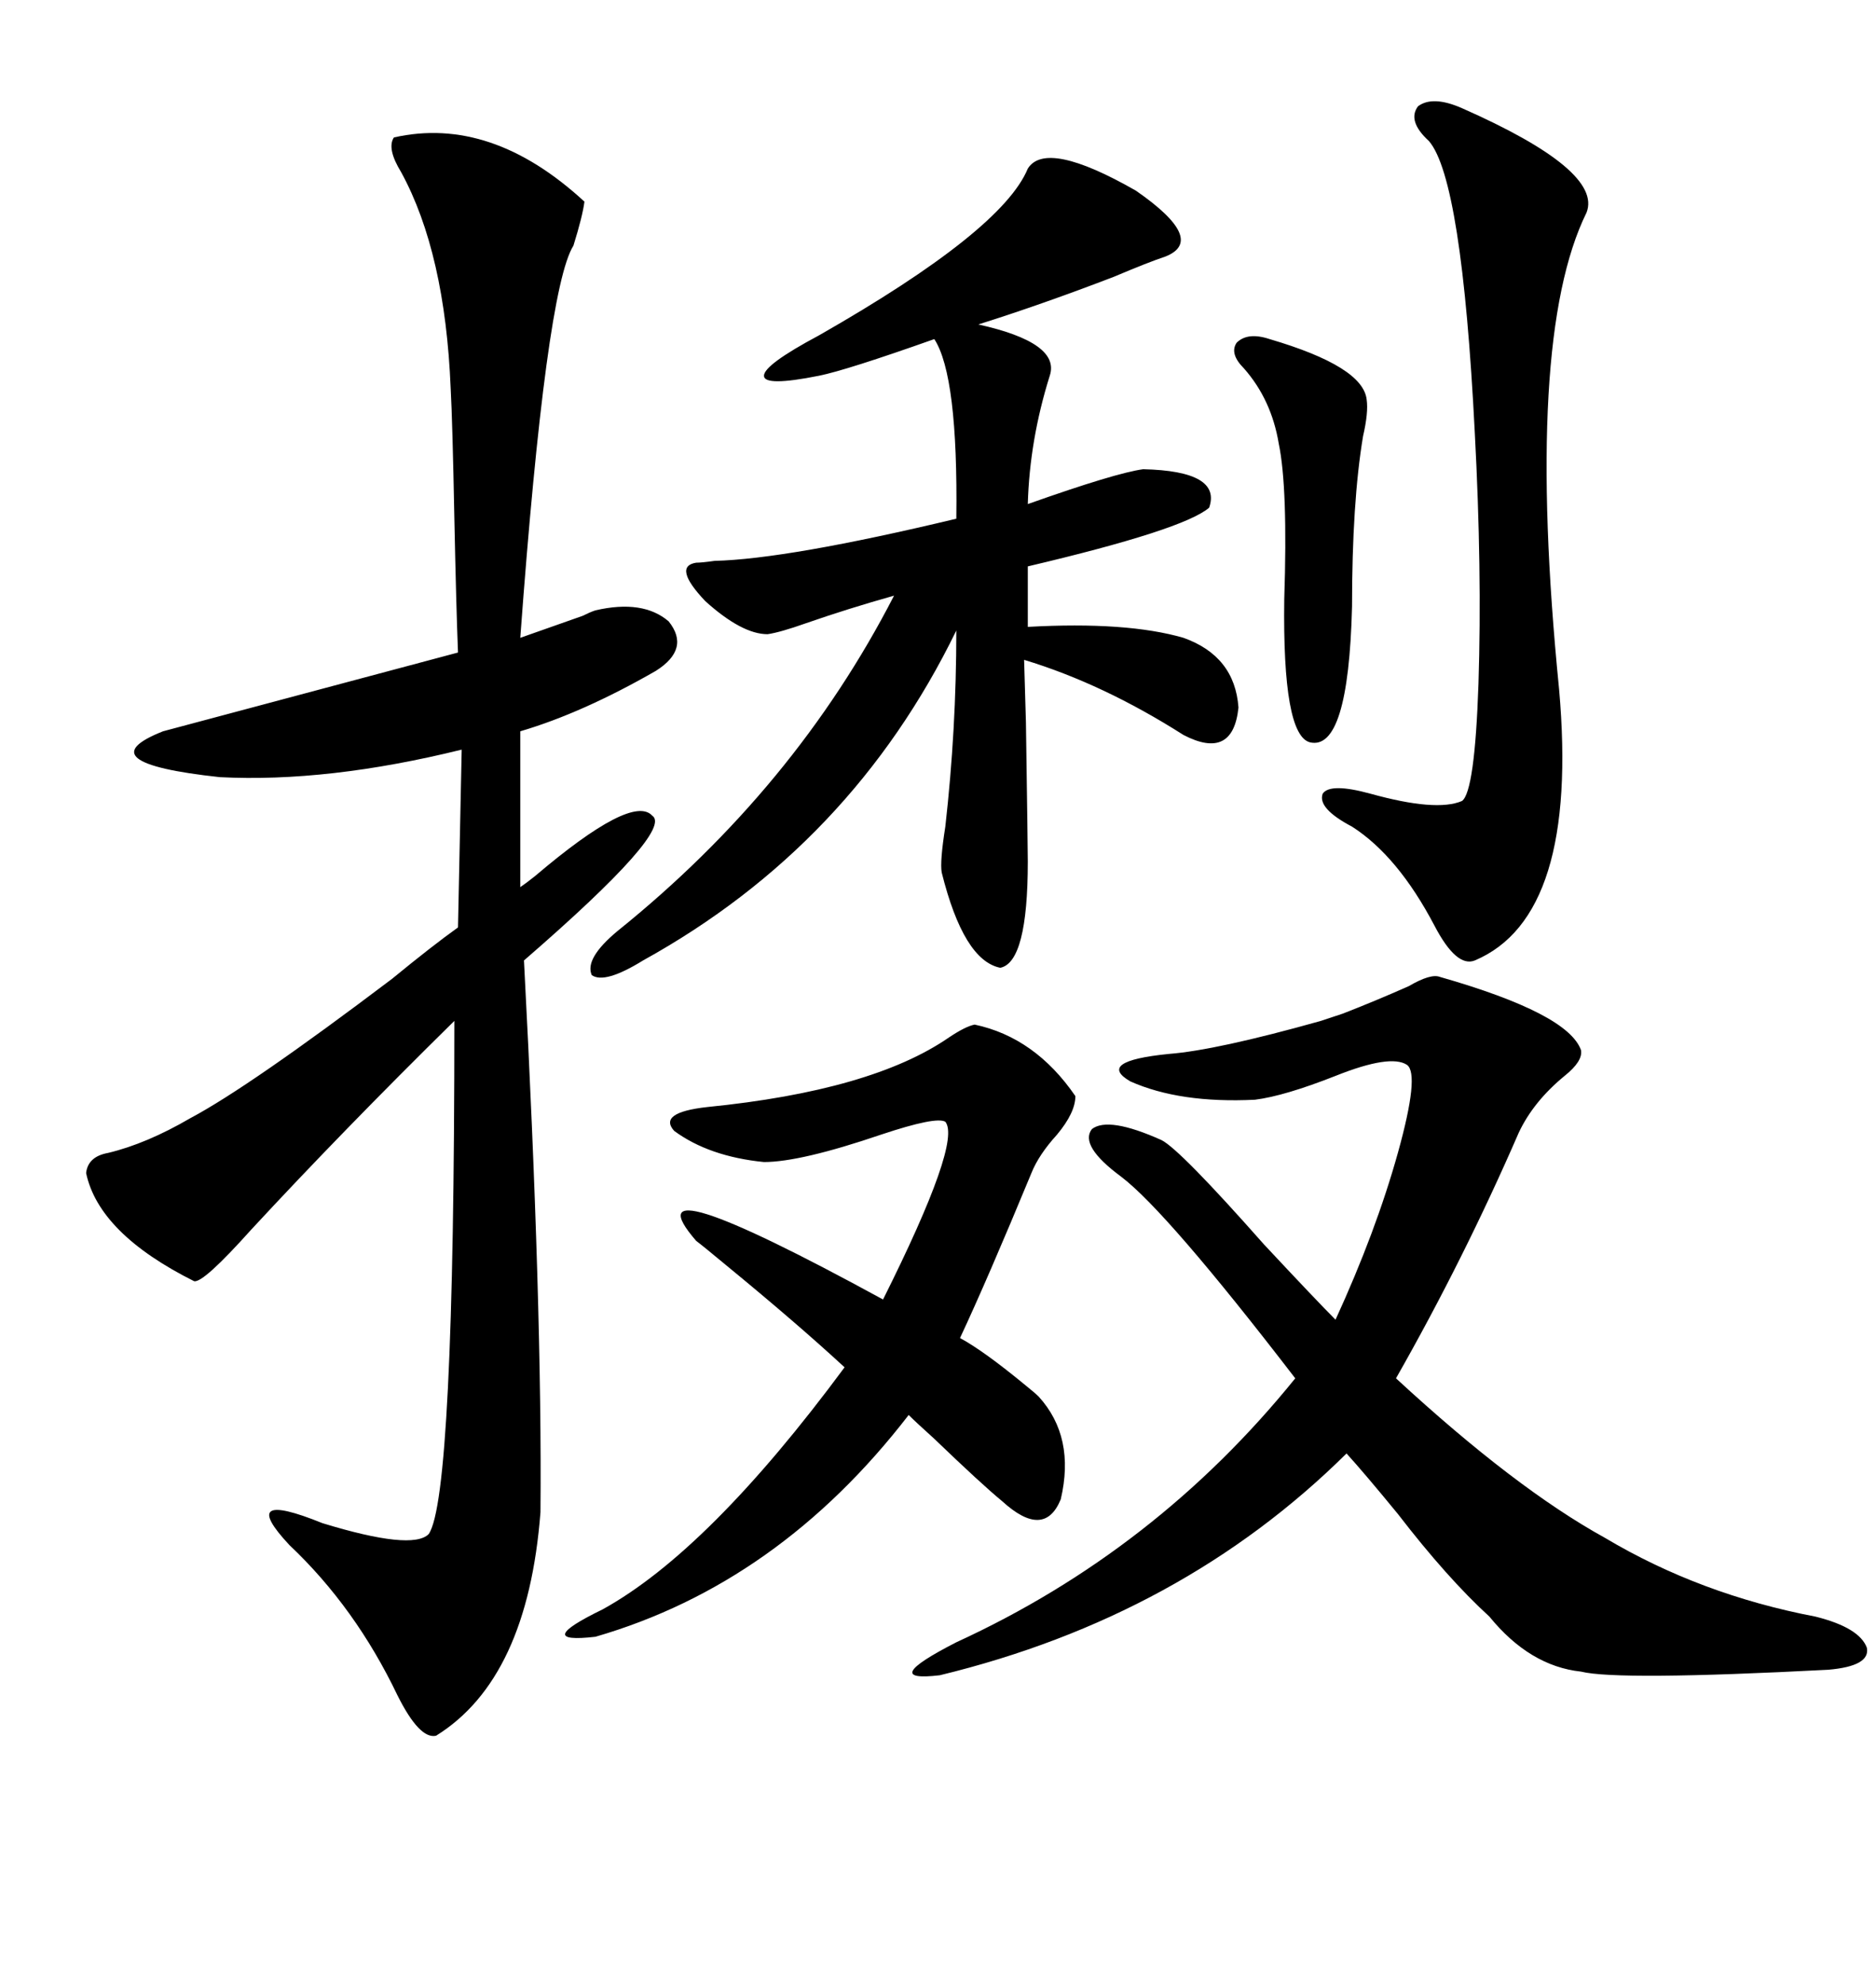 <svg xmlns="http://www.w3.org/2000/svg" xmlns:xlink="http://www.w3.org/1999/xlink" width="300" height="317.285"><path d="M62.99 21.97L62.99 21.97Q78.52 18.46 93.46 32.23L93.46 32.23Q93.16 34.57 91.70 39.26L91.70 39.26Q87.30 46.29 83.20 101.95L83.20 101.95Q88.18 100.20 93.16 98.44L93.16 98.44Q94.34 97.85 95.21 97.56L95.21 97.56Q102.83 95.80 106.93 99.32L106.93 99.32Q110.45 103.71 104.88 107.23L104.88 107.23Q93.16 113.96 83.20 116.89L83.20 116.89L83.20 141.80Q84.08 141.21 85.55 140.04L85.55 140.04Q101.07 126.86 104.30 130.37L104.30 130.37Q107.81 132.71 83.79 153.52L83.79 153.52Q86.72 209.18 86.43 241.70L86.43 241.70Q84.38 268.36 69.73 277.44L69.73 277.44Q67.09 278.03 63.57 271.00L63.57 271.00Q56.84 256.93 46.29 246.97L46.29 246.97Q37.79 237.89 51.56 243.46L51.56 243.46Q65.92 247.85 68.55 245.21L68.55 245.21Q72.66 239.36 72.66 163.18L72.66 163.18Q54.79 180.76 40.14 196.58L40.14 196.58Q32.52 205.08 31.05 204.79L31.05 204.79Q15.82 197.17 13.77 187.50L13.77 187.50Q14.06 184.86 17.29 184.28L17.29 184.28Q23.44 182.81 30.47 178.71L30.47 178.71Q39.84 173.73 62.70 156.45L62.70 156.45Q69.14 151.17 73.24 148.24L73.24 148.24L73.83 119.82Q52.44 125.10 35.16 124.22L35.16 124.22Q13.48 121.88 26.07 116.89L26.07 116.89Q39.26 113.38 73.24 104.30L73.24 104.30Q72.95 96.97 72.66 82.91L72.66 82.91Q72.36 67.38 72.07 62.11L72.07 62.11Q71.19 40.43 64.16 27.54L64.16 27.54Q61.82 23.73 62.99 21.97ZM211.23 163.18L214.75 162.01Q220.02 159.96 225.29 157.62L225.29 157.62Q228.81 155.57 230.27 156.15L230.27 156.15Q250.78 162.01 252.83 167.87L252.83 167.87Q253.13 169.63 250.20 171.97L250.20 171.97Q245.21 176.07 242.87 181.05L242.87 181.05Q234.08 201.27 223.24 220.31L223.24 220.31Q242.29 237.89 256.64 245.80L256.64 245.80Q271.88 254.88 290.33 258.40L290.33 258.40Q297.36 260.16 298.54 263.38L298.54 263.38Q299.12 266.31 292.38 266.89L292.38 266.89Q258.69 268.65 252.83 267.19L252.83 267.19Q244.63 266.31 238.18 258.40L238.18 258.40Q231.45 252.25 223.54 241.99L223.54 241.99Q218.26 235.55 215.33 232.32L215.33 232.32Q188.96 258.40 150.29 267.77L150.29 267.77Q140.33 268.95 152.93 262.50L152.93 262.50Q184.86 247.85 207.13 220.31L207.13 220.31Q186.62 193.65 179.30 188.09L179.30 188.09Q172.56 183.11 174.61 180.47L174.61 180.47Q177.25 178.42 185.74 182.23L185.74 182.23Q188.67 183.69 202.15 198.93L202.15 198.93Q210.64 208.01 213.57 210.94L213.57 210.94Q220.02 196.88 223.54 184.28L223.54 184.28Q227.05 171.68 225 170.21L225 170.21Q222.36 168.46 213.57 171.97L213.57 171.97Q205.37 175.20 200.68 175.78L200.68 175.78Q188.67 176.37 180.76 172.85L180.76 172.85Q175.20 169.63 186.91 168.46L186.91 168.46Q194.53 167.87 211.23 163.18L211.23 163.18ZM164.36 26.95L164.36 26.95Q167.29 22.27 181.64 30.47L181.64 30.47Q193.07 38.38 186.33 41.02L186.33 41.02Q183.69 41.89 178.13 44.24L178.13 44.24Q166.70 48.63 156.45 51.86L156.45 51.86Q169.63 54.79 167.87 60.06L167.87 60.06Q164.65 70.31 164.36 80.57L164.36 80.57Q178.42 75.59 182.81 75L182.81 75Q195.41 75.29 193.36 81.15L193.36 81.15Q189.26 84.67 164.36 90.53L164.36 90.53L164.36 100.20Q180.18 99.32 189.26 101.95L189.26 101.95Q197.46 104.88 198.05 113.09L198.05 113.09Q197.17 121.58 189.26 117.48L189.26 117.48Q176.37 109.28 163.77 105.47L163.77 105.47Q163.77 106.05 164.06 115.43L164.06 115.43Q164.36 135.64 164.36 137.70L164.36 137.70Q164.36 153.81 159.96 154.69L159.96 154.69Q154.10 153.52 150.59 139.45L150.59 139.45Q150.29 137.70 151.17 132.13L151.17 132.13Q152.93 116.60 152.93 100.78L152.93 100.78Q136.23 135.06 102.83 153.52L102.83 153.52Q96.68 157.32 94.63 155.86L94.63 155.86Q93.46 153.22 98.73 148.83L98.73 148.83Q127.15 125.98 142.97 95.21L142.97 95.21Q135.64 97.27 128.91 99.61L128.91 99.61Q124.80 101.07 122.75 101.37L122.75 101.37Q118.65 101.37 112.79 96.09L112.79 96.09Q107.52 90.53 111.33 89.94L111.33 89.94Q112.21 89.94 114.26 89.65L114.26 89.65Q125.98 89.36 152.93 82.91L152.93 82.91Q153.22 60.06 149.41 54.20L149.41 54.20Q135.35 59.18 130.96 60.06L130.96 60.06Q122.17 61.82 122.17 60.06L122.17 60.06Q122.17 58.30 130.96 53.61L130.96 53.61Q160.25 36.91 164.36 26.95ZM155.86 163.77L155.86 163.77Q165.53 165.82 171.97 175.20L171.97 175.20Q171.97 177.83 169.04 181.35L169.04 181.35Q166.11 184.57 164.94 187.50L164.94 187.50Q157.91 204.49 153.52 213.87L153.52 213.87Q157.32 215.92 164.06 221.48L164.06 221.48Q165.53 222.66 166.11 223.24L166.11 223.24Q171.97 229.69 169.63 239.65L169.63 239.65Q166.99 246.09 160.25 239.94L160.25 239.94Q157.03 237.30 149.41 229.98L149.41 229.98Q146.48 227.34 145.31 226.17L145.31 226.17Q124.51 253.13 95.21 261.62L95.21 261.62Q84.96 262.79 96.39 257.23L96.39 257.23Q113.38 247.85 135.06 218.55L135.06 218.55Q127.44 211.52 116.02 202.15L116.02 202.15Q112.50 199.22 111.33 198.34L111.33 198.34Q99.90 185.16 141.21 207.71L141.21 207.71Q153.81 182.52 151.17 179.30L151.17 179.30Q149.71 178.42 140.92 181.35L140.92 181.35Q128.03 185.74 122.17 185.74L122.17 185.74Q113.38 184.86 107.81 180.76L107.81 180.76Q105.18 177.83 113.09 176.95L113.09 176.95Q139.45 174.32 151.76 165.82L151.76 165.82Q154.39 164.06 155.86 163.77ZM233.79 17.29L233.79 17.29Q256.35 27.25 253.71 33.98L253.71 33.98Q243.75 54.20 249.32 110.16L249.32 110.16Q252.54 146.48 235.84 153.52L235.84 153.52Q232.91 154.69 229.39 147.95L229.39 147.95Q223.54 136.82 216.21 132.13L216.21 132.13Q210.64 129.20 211.52 126.86L211.52 126.86Q212.70 125.10 219.14 126.86L219.14 126.86Q229.69 129.79 233.79 128.03L233.79 128.03Q235.84 126.56 236.43 109.28L236.43 109.28Q237.01 91.11 235.84 69.14L235.84 69.14Q233.79 28.71 228.52 22.56L228.52 22.56Q225 19.34 226.76 16.99L226.76 16.99Q229.10 15.23 233.79 17.29ZM203.03 54.20L203.03 54.20Q217.97 58.59 218.55 63.87L218.55 63.87Q218.85 65.92 217.97 69.73L217.97 69.73Q216.21 80.27 216.21 96.97L216.21 96.97Q215.63 120.12 209.47 118.65L209.47 118.65Q205.08 117.48 205.37 95.80L205.37 95.80Q205.96 77.93 204.49 70.90L204.49 70.90Q203.32 63.87 198.93 58.89L198.93 58.89Q196.58 56.54 197.75 54.79L197.75 54.79Q199.51 53.03 203.03 54.20Z"/></svg>